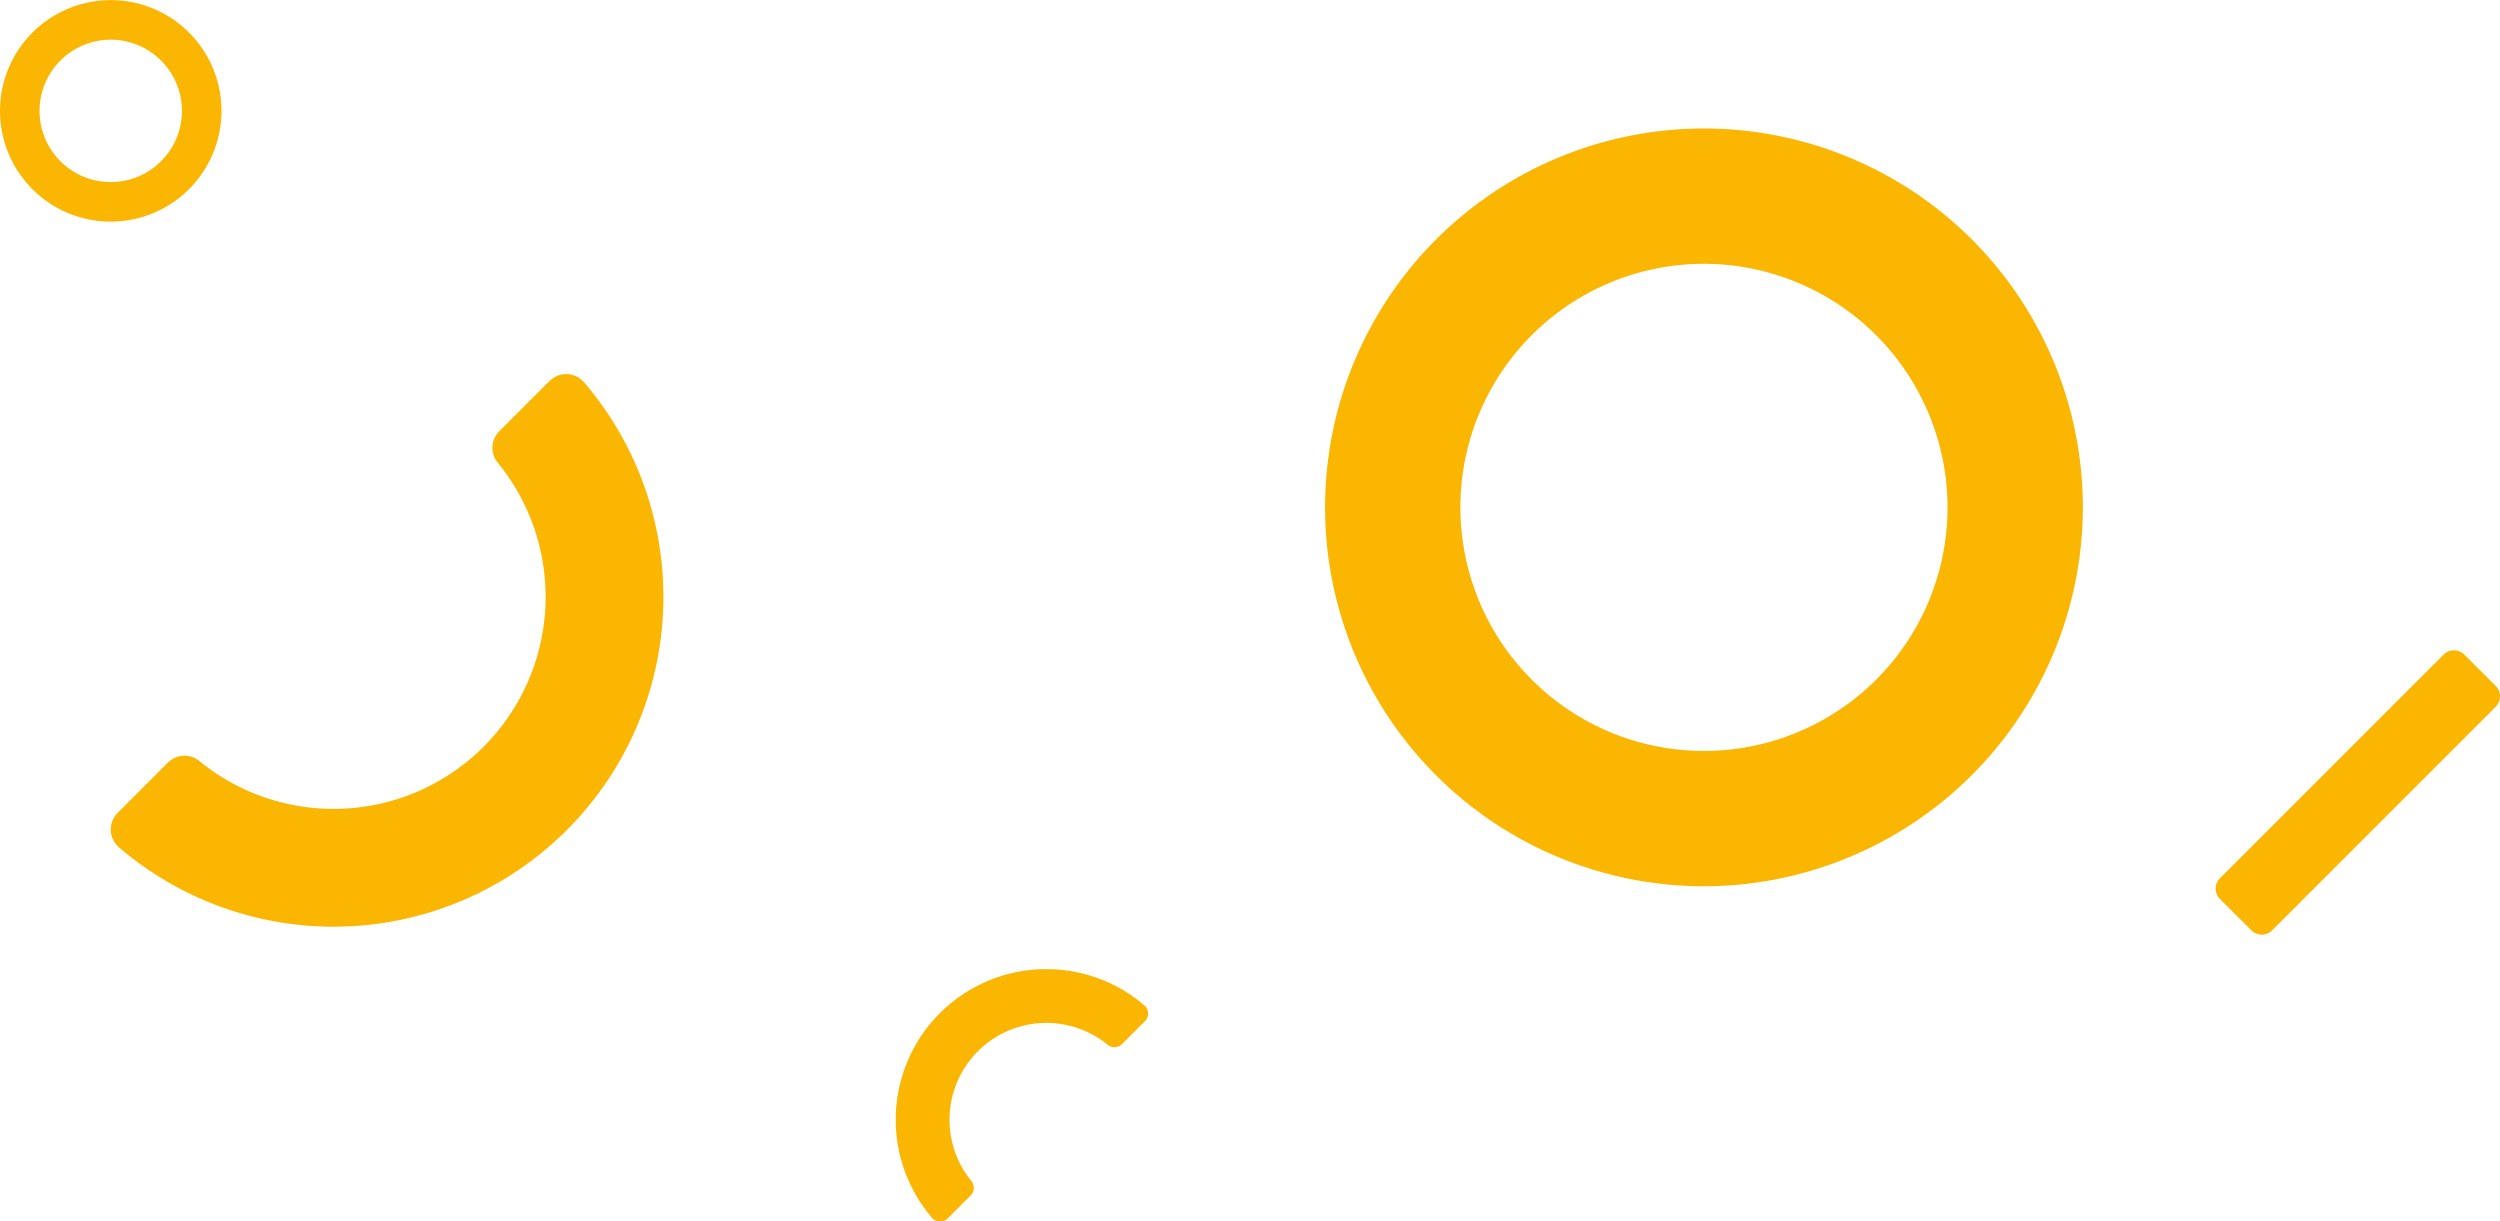 <svg xmlns="http://www.w3.org/2000/svg" xmlns:xlink="http://www.w3.org/1999/xlink" width="540" height="263.843" viewBox="0 0 540 263.843">
  <defs>
    <clipPath id="clip-path">
      <rect id="Rectangle_169" data-name="Rectangle 169" width="119.335" height="119.335" fill="#fab600"/>
    </clipPath>
    <clipPath id="clip-path-2">
      <rect id="Rectangle_170" data-name="Rectangle 170" width="163.775" height="163.775" fill="#fab600"/>
    </clipPath>
    <clipPath id="clip-path-3">
      <rect id="Rectangle_171" data-name="Rectangle 171" width="61.416" height="61.417" fill="#fab600"/>
    </clipPath>
    <clipPath id="clip-path-4">
      <rect id="Rectangle_169-2" data-name="Rectangle 169" width="54.501" height="54.501" fill="#fab600"/>
    </clipPath>
    <clipPath id="clip-path-5">
      <rect id="Rectangle_170-2" data-name="Rectangle 170" width="47.858" height="47.858" fill="#fab600"/>
    </clipPath>
  </defs>
  <g id="Group_456" data-name="Group 456" transform="translate(-617 -13017)">
    <g id="Group_451" data-name="Group 451" transform="translate(640.929 13097.8)">
      <g id="Group_381" data-name="Group 381" clip-path="url(#clip-path)">
        <path id="Path_236" data-name="Path 236" d="M1.491,94.766a5.091,5.091,0,0,0,.283,7.462A71.243,71.243,0,0,0,102.228,1.775a5.091,5.091,0,0,0-7.462-.283L83.929,12.328a5.082,5.082,0,0,0-.344,6.812A45.8,45.8,0,0,1,19.139,83.586a5.082,5.082,0,0,0-6.812.344Z" transform="translate(0 0)" fill="#fab600"/>
      </g>
    </g>
    <g id="Group_452" data-name="Group 452" transform="translate(903.218 13044.658)">
      <g id="Group_383" data-name="Group 383" transform="translate(0 0)" clip-path="url(#clip-path-2)">
        <path id="Path_237" data-name="Path 237" d="M81.839,163.678a81.839,81.839,0,1,1,81.839-81.839,81.932,81.932,0,0,1-81.839,81.839m0-134.45A52.611,52.611,0,1,0,134.45,81.839,52.67,52.67,0,0,0,81.839,29.228" transform="translate(0 0.097)" fill="#fab600"/>
      </g>
    </g>
    <g id="Group_453" data-name="Group 453" transform="translate(1095.584 13157.468)">
      <g id="Group_385" data-name="Group 385" clip-path="url(#clip-path-3)">
        <path id="Path_238" data-name="Path 238" d="M12.2,60.484,60.483,12.2a3.187,3.187,0,0,0,0-4.508L53.721.934a3.187,3.187,0,0,0-4.508,0L.933,49.213a3.187,3.187,0,0,0,0,4.507L7.7,60.483a3.186,3.186,0,0,0,4.506,0" transform="translate(0 0)" fill="#fab600"/>
      </g>
    </g>
    <g id="Group_454" data-name="Group 454" transform="translate(864.993 13280.843) rotate(180)">
      <g id="Group_381-2" data-name="Group 381" clip-path="url(#clip-path-4)">
        <path id="Path_236-2" data-name="Path 236" d="M.681,43.28A2.325,2.325,0,0,0,.81,46.688,32.537,32.537,0,0,0,46.688.81,2.325,2.325,0,0,0,43.28.681L38.331,5.63a2.321,2.321,0,0,0-.157,3.111A20.917,20.917,0,0,1,8.741,38.174a2.321,2.321,0,0,0-3.111.157Z" transform="translate(0 0)" fill="#fab600"/>
      </g>
    </g>
    <g id="Group_455" data-name="Group 455" transform="translate(617 13017)">
      <g id="Group_383-2" data-name="Group 383" transform="translate(0 0)" clip-path="url(#clip-path-5)">
        <path id="Path_237-2" data-name="Path 237" d="M23.921,47.843A23.921,23.921,0,1,1,47.843,23.921,23.949,23.949,0,0,1,23.921,47.843m0-39.3A15.378,15.378,0,1,0,39.3,23.921,15.4,15.4,0,0,0,23.921,8.543" transform="translate(0 0.028)" fill="#fab600"/>
      </g>
    </g>
  </g>
</svg>
